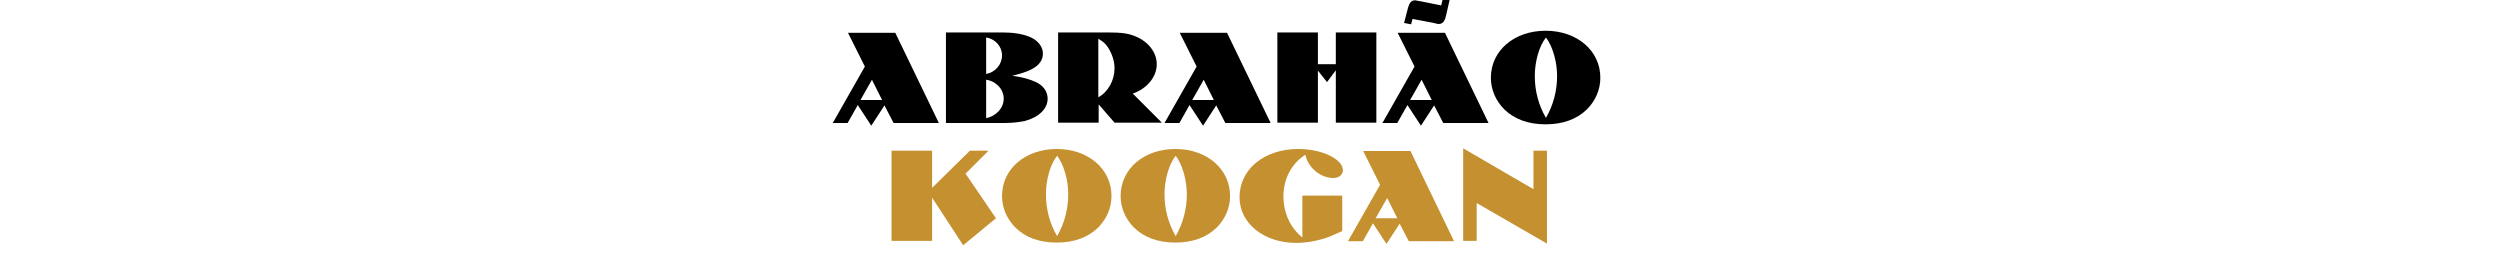 <?xml version="1.0" encoding="utf-8"?>
<!-- Generator: Adobe Illustrator 18.0.0, SVG Export Plug-In . SVG Version: 6.00 Build 0)  -->
<!DOCTYPE svg PUBLIC "-//W3C//DTD SVG 1.1//EN" "http://www.w3.org/Graphics/SVG/1.1/DTD/svg11.dtd">
<svg version="1.1" id="Layer_1" xmlns="http://www.w3.org/2000/svg" xmlns:xlink="http://www.w3.org/1999/xlink" x="0px" y="0px"
	 viewBox="0 0 740 80" enable-background="new 0 0 740 80" xml:space="preserve">
<g>
	<path d="M256,19.7l-5-10h14l12.9,26.7h-13.4l-2.7-5.2l-3.9,6l-4-6.1l-3,5.3h-4.4L256,19.7z M261.1,29.6l-3-6l-3.4,6H261.1z"/>
	<path d="M279.9,9.6h16h0.6c3.4,0,5.9,0.4,8,1.2c2.5,0.9,4.2,2.9,4.2,5c0,3.1-2.6,5.1-8.6,6.5l-0.5,0.1l0.5,0.1
		c2.8,0.4,4.8,1,6.3,1.7c2.4,1,3.7,2.9,3.7,5c0,3-2.6,5.5-6.7,6.6c-1.3,0.3-3.6,0.6-5.7,0.6h-17.7V9.6z M296.6,16.4
		c0-2.6-1.9-4.8-4.6-5.3l-0.1,0v10.8C294.6,21.4,296.6,19.1,296.6,16.4z M297.1,29.2c0-2.8-2.3-5.2-5.2-5.6V35
		C295,34.3,297.1,31.9,297.1,29.2z"/>
	<path d="M313.1,9.6h14.5c4.6,0,6.4,0.3,8.6,1.2c3.8,1.6,6.2,4.8,6.2,8.2c0,3.7-2.8,7.2-7.1,8.7l8.6,8.6h-14l-4.7-5.4v5.4h-12V9.6z
		 M325.1,28.8c2.9-1.6,4.8-5,4.8-8.6c0-2.2-0.8-4.5-2.1-6.4c-0.7-1-1.4-1.6-2.7-2.3V28.8z"/>
	<path d="M354.2,19.7l-5-10h14l12.9,26.7h-13.4l-2.7-5.2l-3.9,6l-4-6.1l-3,5.3h-4.4L354.2,19.7z M359.3,29.6l-3-6l-3.4,6H359.3z"/>
	<path d="M390.1,36.3h-12V9.6h12V19h5.3V9.6h12v26.7h-12V20.8l-2.6,3.5l-2.7-3.4V36.3z"/>
	<path d="M418.7,19.7l-5-10h14l12.9,26.7h-13.4l-2.7-5.2l-3.9,6l-4-6.1l-3,5.3h-4.4L418.7,19.7z M416.8,2.2c0.4-1.4,1-2.1,2-2.1
		c0.2,0,0.4,0,0.6,0.1l0.6,0.1l0.6,0.1l6,1.2l0.5-2.1l2,0.4l-1,4.4c-0.2,1-0.4,1.5-0.6,1.8c-0.3,0.6-0.9,1-1.5,1
		c-0.3,0-0.6,0-1.2-0.2l-0.4-0.1l-6.3-1.2l-0.4,1.6l-2.1-0.4L416.8,2.2z M423.8,29.6l-3-6l-3.4,6H423.8z"/>
	<path d="M445.3,32.4c-2.6-2.6-4-5.9-4-9.4c0-8,6.9-13.9,16.2-13.9s16.2,5.9,16.2,13.9c0,3.5-1.4,6.8-4,9.4c-3,2.9-7.1,4.4-12.2,4.4
		S448.3,35.3,445.3,32.4z M454.3,22.5c0,4.4,1.1,8.6,3.3,12.4c2.2-3.8,3.3-8.1,3.3-12.4c0-4.2-1.3-8.8-3.3-11.4
		C455.6,13.6,454.3,18.2,454.3,22.5z"/>
	<path fill="#C5902F" d="M263.9,44.6h12v11l11.2-11h5.5l-6.8,6.8l9,13.2l-9.7,8l-9.2-14.1v12.8h-12V44.6z"/>
	<path fill="#C5902F" d="M300.6,67.4c-2.6-2.6-4-5.9-4-9.4c0-8,6.9-13.9,16.2-13.9c9.3,0,16.2,5.9,16.2,13.9c0,3.5-1.4,6.8-4,9.4
		c-3,2.9-7.1,4.4-12.2,4.4C307.6,71.8,303.6,70.3,300.6,67.4z M309.6,57.5c0,4.4,1.1,8.6,3.3,12.4c2.2-3.8,3.3-8.1,3.3-12.4
		c0-4.2-1.3-8.8-3.3-11.4C310.9,48.6,309.6,53.2,309.6,57.5z"/>
	<path fill="#C5902F" d="M335.7,67.4c-2.6-2.6-4-5.9-4-9.4c0-8,6.9-13.9,16.2-13.9c9.3,0,16.2,5.9,16.2,13.9c0,3.5-1.4,6.8-4,9.4
		c-3,2.9-7.1,4.4-12.2,4.4S338.7,70.3,335.7,67.4z M344.7,57.5c0,4.4,1.1,8.6,3.3,12.4c2.2-3.8,3.3-8.1,3.3-12.4
		c0-4.2-1.3-8.8-3.3-11.4C346,48.6,344.7,53.2,344.7,57.5z"/>
	<path fill="#C5902F" d="M397.3,57.9v10.5c-2.4,1.1-3.6,1.6-5,2.1c-2.9,0.9-5.7,1.4-8.6,1.4c-9.6,0-16.8-5.8-16.8-13.5
		c0-8.3,7.3-14.3,17.4-14.3c7,0,13.2,3,13.2,6.3c0,1.3-1.2,2.3-2.8,2.3c-3.9,0-7.6-3.2-8.3-6.9c-4.1,2.6-6.5,7.1-6.5,12.3
		c0,4.9,2,9.3,5.6,12.2V57.9H397.3z"/>
	<path fill="#C5902F" d="M408.5,54.7l-5-10h14l12.9,26.7H417l-2.7-5.2l-3.9,6l-4-6.1l-3,5.3H399L408.5,54.7z M413.6,64.6l-3-6
		l-3.4,6H413.6z"/>
	<path fill="#C5902F" d="M433.1,43.9L453.9,56V44.6h4v27.5l-20.8-12v11.2h-4V43.9z"/>
</g>
</svg>
